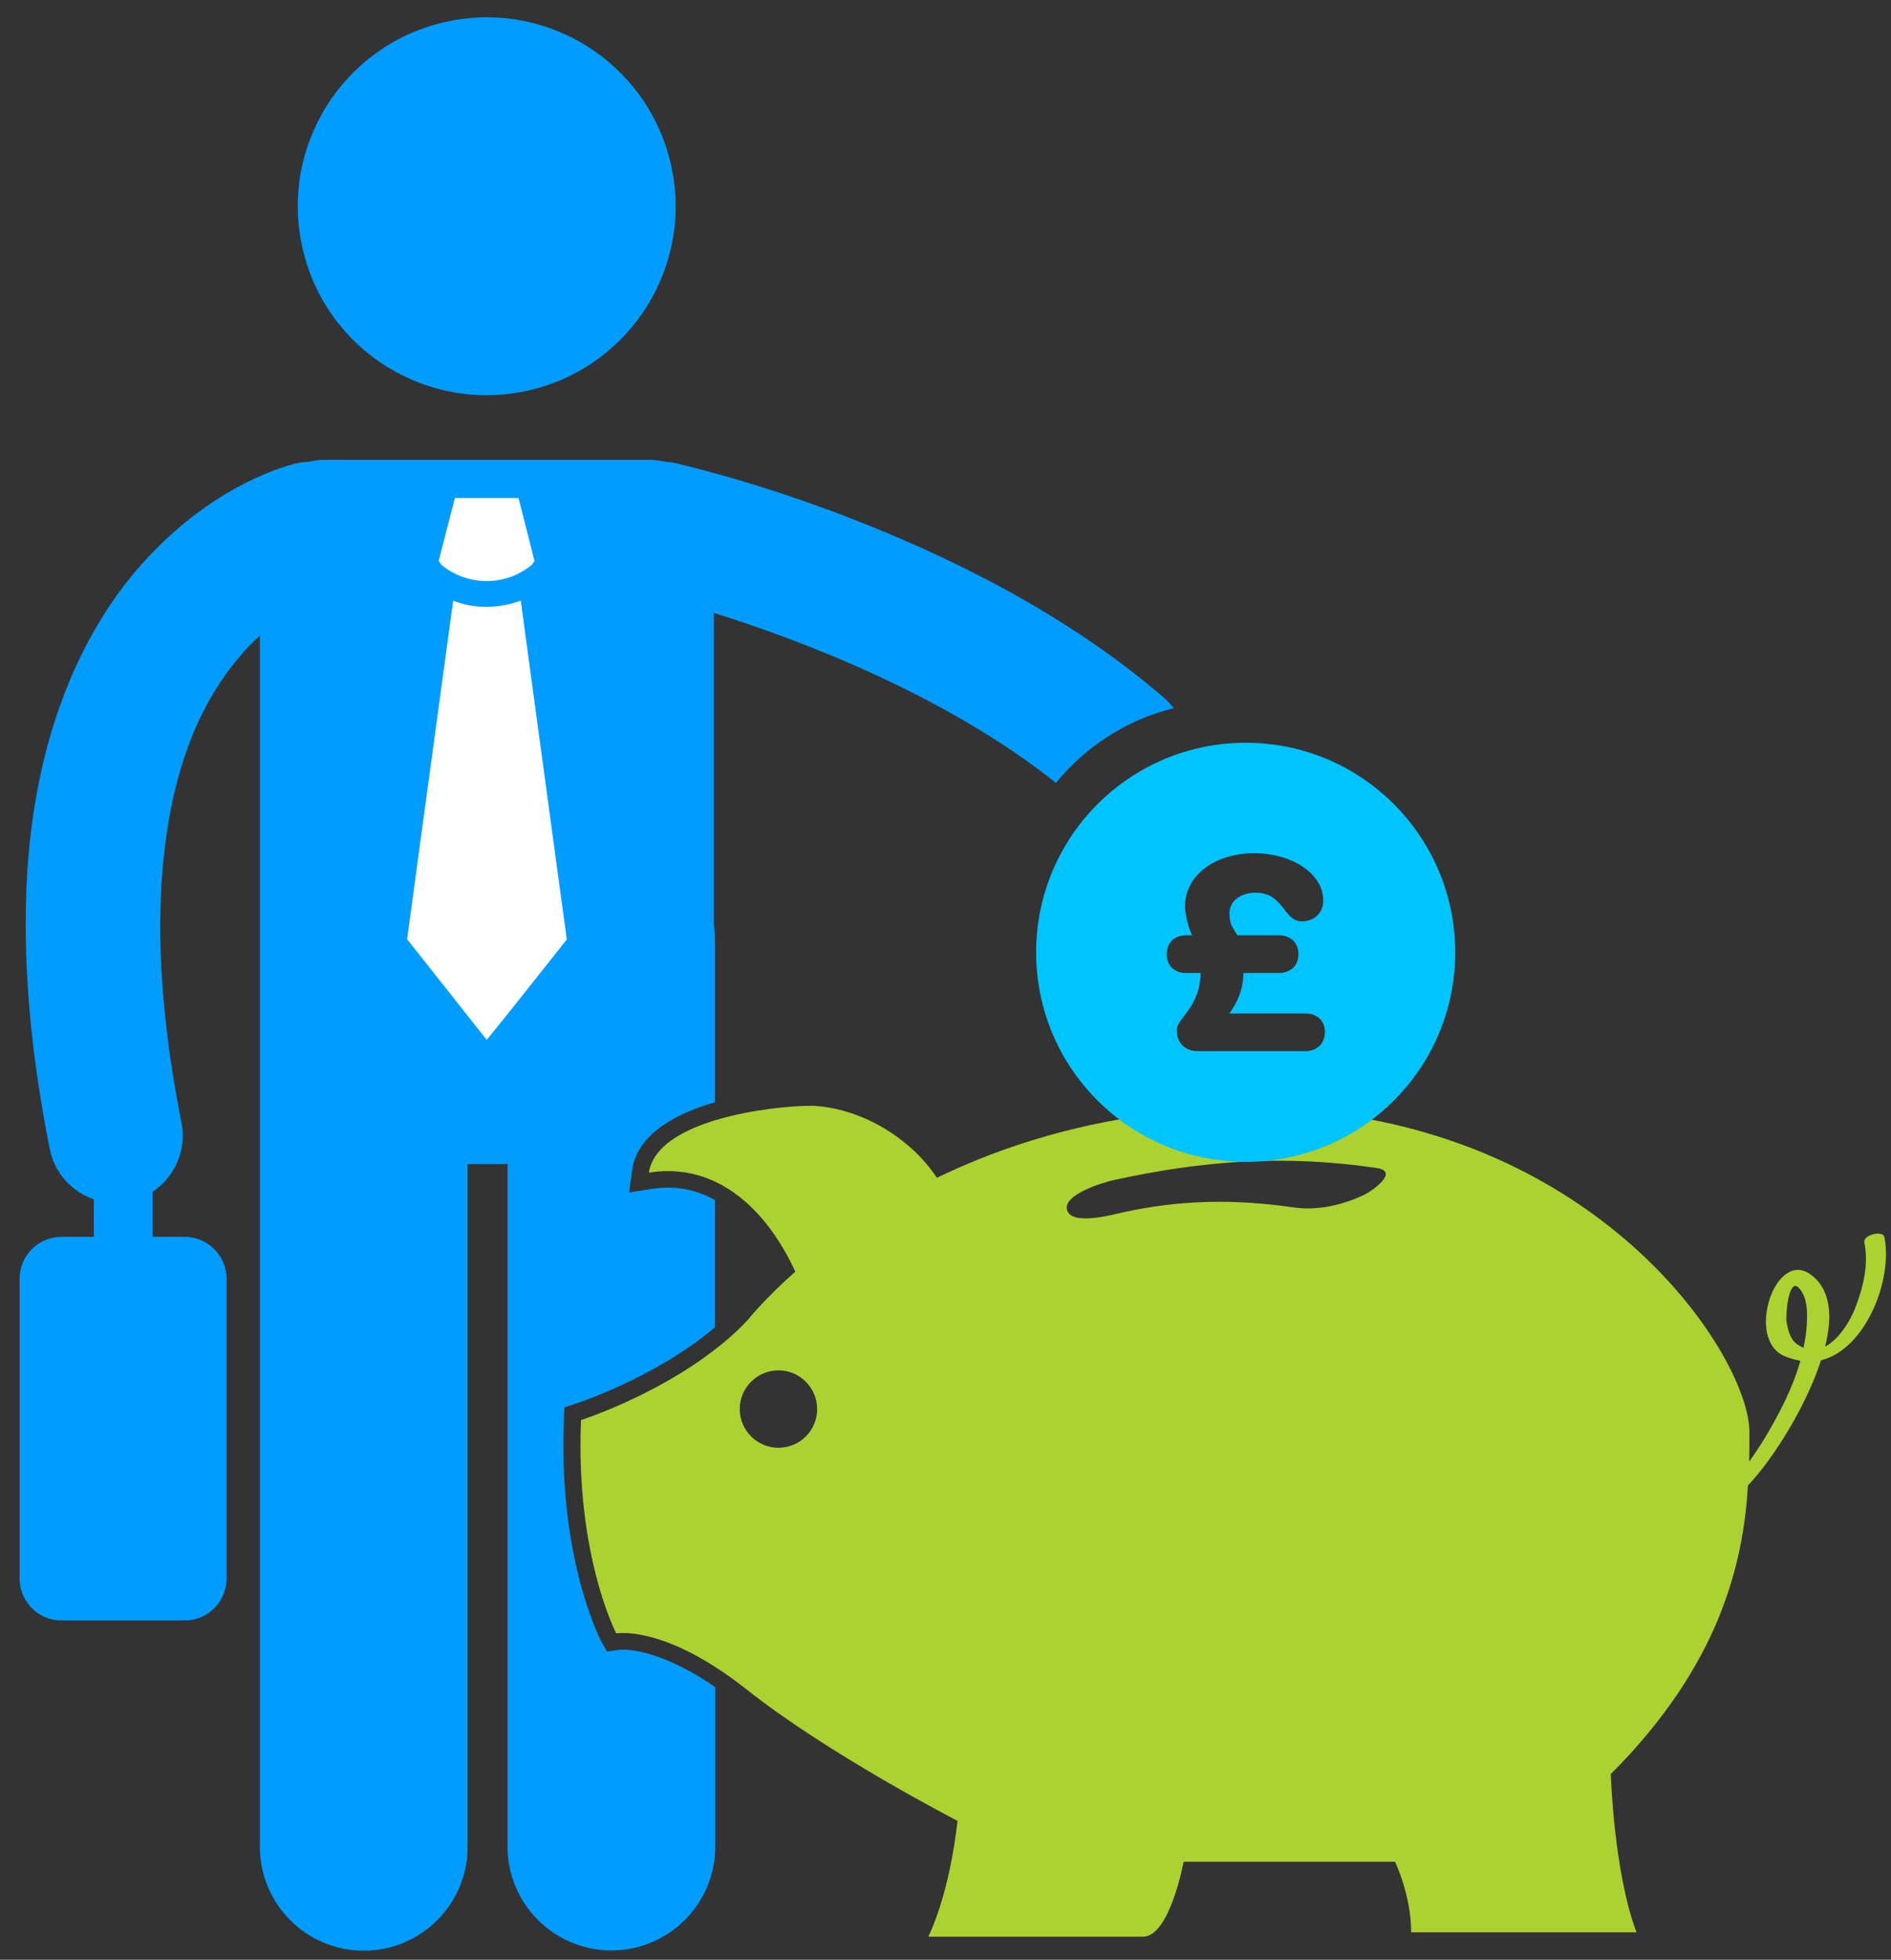 <?xml version="1.0" encoding="utf-8"?>
<!-- Generator: Adobe Illustrator 22.0.1, SVG Export Plug-In . SVG Version: 6.00 Build 0)  -->
<svg version="1.1" id="Layer_1" xmlns="http://www.w3.org/2000/svg" xmlns:xlink="http://www.w3.org/1999/xlink" x="0px" y="0px"
	 viewBox="0 0 772 800" style="enable-background:new 0 0 772 800;" xml:space="preserve">
<rect x="0" y="0" width="772" height="800" fill="#333333" stroke="none"/>
<style type="text/css">
	.st0{fill:#009CFF;}
	.st1{fill:#ACD232;}
	.st2{fill:#00C4FF;}
	.st3{fill:#FFFFFF;}
</style>
<g>
	<path class="st0" d="M252.6,673.5l-4.8,0.7l-2.4-4.3c-0.7-1.4-17.5-34.1-15.2-90.6l0.2-4.8l4.6-1.5c0.4-0.1,32.8-10.7,56.9-31.2
		v-51.9c-5.5-3.1-11.9-5.1-19.1-5.1c-2.2,0-4.5,0.2-6.8,0.5l-9.2,1.5l1.3-9.2c0.1-0.9,0.3-1.7,0.5-2.6c3.4-12.7,17.4-20.4,32.8-24.9
		c0.2,0,0.4-0.1,0.5-0.1v-66.4c0-2-0.2-4-0.5-6V250.2c34.3,10.7,94.3,33.2,139.7,69.4c12.1-14.9,28.9-25.8,48.1-30.5
		c-1.1-1.4-2.4-2.8-3.8-4.1c-41.5-35.8-90.9-59.1-130.1-74.2c-39.2-15-68.4-21.4-69.3-21.7c-1.5-0.4-3-0.5-4.5-0.6
		c-2.1-0.5-4.3-0.8-6.5-0.8H132.5c-2.2,0-4.3,0.3-6.3,0.8c-1.9,0.1-3.8,0.3-5.8,0.8c-3.2,0.8-30.5,7.8-57.7,35.8
		c-27.4,27.9-52.5,76.7-52.2,152.6c0,26.8,3,57.1,9.8,91.3c2,10,9.1,17.5,18,20.6v15.3H25.1C15.6,504.9,8,512.6,8,522v122.3
		c0,9.5,7.6,17.2,17.1,17.2h50.3c9.5,0,17.1-7.7,17.1-17.2V522c0-9.4-7.7-17.1-17.1-17.1H62.3v-18.4c9-6,14-17,11.8-28.2
		c-6.2-31.2-8.7-57.9-8.7-80.6c0.3-64.5,19.6-96.5,36.7-114.4c1.4-1.4,2.7-2.6,4-3.8v124.4v64.9v305.1c0,23.4,19,42.4,42.4,42.4
		c23.4,0,42.4-19,42.4-42.4V475.2h16.3v278.6c0,23.4,19,42.4,42.4,42.4c23.4,0,42.4-19,42.4-42.4v-65.1
		c-20.3-14-33.6-15.3-37.6-15.3C253.4,673.4,252.8,673.5,252.6,673.5z"/>
	<path class="st0" d="M181.2,9.1c-41.5,9.7-67.3,51.1-57.6,92.6c9.6,41.5,51.1,67.3,92.6,57.6c41.5-9.7,67.3-51.2,57.6-92.6
		C264.1,25.2,222.7-0.6,181.2,9.1z"/>
	<g>
		<path class="st1" d="M761.1,507.1c1.9,9.3-0.5,18.5-3.8,27.1c-1.9,4.8-6.4,12.5-12.2,15.5c3-12,2.6-23.6-6.3-29.7
			c-14.2-9.6-26.1,26.5-10.5,33.5c2.3,1,4.5,1.6,6.7,2c-3.1,11.1-8.7,21.8-14.4,31.3c-1.7,2.9-4,6.3-6.5,9.9c0.1-4.2,0.1-8.3,0.1-12
			c0-29.7-55.7-116.8-172.3-130.4c-12.4,6.6-26.6,10.4-41.6,10.4c-13.6,0-26.5-3.1-38.1-8.6c-31.3,4.9-57.9,14.1-79.7,24.7
			c-11.2-16.9-31.7-28.6-50.9-29.4c-9.2,0-25.4,1.6-39.6,5.9c-0.7,0.2-1.5,0.4-2.2,0.7c-11.2,3.7-20.7,9.2-23.9,17.1
			c-0.5,1.1-0.8,2.4-1,3.6c10-1.6,19-0.1,27.1,3.7c14,6.6,25,20.1,32.7,36.7c-12.9,11.4-19.4,19.7-19.4,19.7
			c-4.1,4.4-8.6,8.4-13.3,12c-24.8,19.3-54.8,28.9-54.8,28.9c-2.3,55.3,14.4,87.1,14.4,87.1s14.8-2.8,40.4,13.7
			c4,2.5,8.1,5.5,12.6,9c33.3,26.5,86.3,53.8,86.3,53.8s-2.6,27.5-11.9,47.3c10.6,0,78.2,0,87.6,0c11,0,16.6-30.6,16.6-30.6h86.3
			c0,0,6.6,13.5,6.6,28.8c7.1,0,78.1,0,92,0c-9.3-24.6-10.5-64.6-10.5-64.6c44.8-44.8,54.1-86.4,56-117.8c6.5-7,12-15.1,16.1-21.9
			c3.8-6.3,10-17.6,13.7-29.2c18.4-4.5,29.4-33.1,25.9-50.3C768.7,502.1,760.6,504.1,761.1,507.1z M317.8,591
			c-8.7,0-15.8-7.1-15.8-15.8c0-8.7,7.1-15.8,15.8-15.8c8.7,0,15.8,7.1,15.8,15.8C333.6,584,326.5,591,317.8,591z M557,487.7
			c-8.8,4.2-19.1,6.6-28.8,5.2c-24.1-3.5-46.3-3.2-70.2,2.1c-3.6,0.8-20.6,5.5-22.4-1.1c-1.7-6.4,15.2-11.3,18.8-12.1
			c36.6-8.1,70.4-10.5,107.6-5C571.7,478.2,559.8,486.4,557,487.7z M737.5,542.2c-0.2,2.7-0.7,5.4-1.2,8c-0.9-0.4-1.7-0.8-2.7-1.5
			c-2.8-2-3.6-5.7-4.2-8.8c-0.6-3.4,0.9-18,4.7-14.4C738.3,529.4,737.9,537.2,737.5,542.2z"/>
	</g>
	<path class="st2" d="M508.6,303.2c-47.3,0-85.6,38.3-85.6,85.6c0,47.2,38.3,85.5,85.6,85.5c47.2,0,85.5-38.3,85.5-85.5
		C594.1,341.5,555.8,303.2,508.6,303.2z M532.8,429.1h-43.7c-5.4,0-8.7-3.4-8.7-8.7c0-4.6,9.7-9.4,9.7-23.2h-5.8c-4.7,0-8-2.9-8-7.7
		c0-4.8,3.3-7.7,8-7.7h2.4c-1.5-2.8-2.9-8.7-2.9-11.8c0-13.3,13-21.7,28.1-21.7c15.6,0,28.3,8.3,28.3,19.3c0,5.1-3.7,8.5-8.7,8.5
		c-7.6,0-7.3-11.7-18.9-11.7c-5.6,0-10.7,3-10.7,8.6c0,2.1,0.4,4.2,1.5,5.9l1.7,2.9h16.9c4.7,0,8.1,2.9,8.1,7.7
		c0,4.8-3.4,7.7-8.1,7.7h-14.4c0,6-2.1,11.6-5.7,16.5h31c4.7,0,8,2.9,8,7.7C540.8,426.2,537.5,429.1,532.8,429.1z"/>
	<g>
		<path class="st3" d="M185.7,203.3h13h13l6.5,25.7l-1,1.5c-5.4,4.5-11.9,6.7-18.6,6.7c-6.6,0-13.2-2.3-18.5-6.7l-1-1.6L185.7,203.3
			z"/>
		<path class="st3" d="M198.7,424.5l-7.9-10l-24.6-31.1l5.2-38.3l13.6-99.9c4.4,1.7,9.1,2.6,13.8,2.5h0c4.7,0,9.3-0.9,13.8-2.5
			l13.6,100.2l5.2,38.1l-24.2,30.5L198.7,424.5z"/>
	</g>
</g>
</svg>
